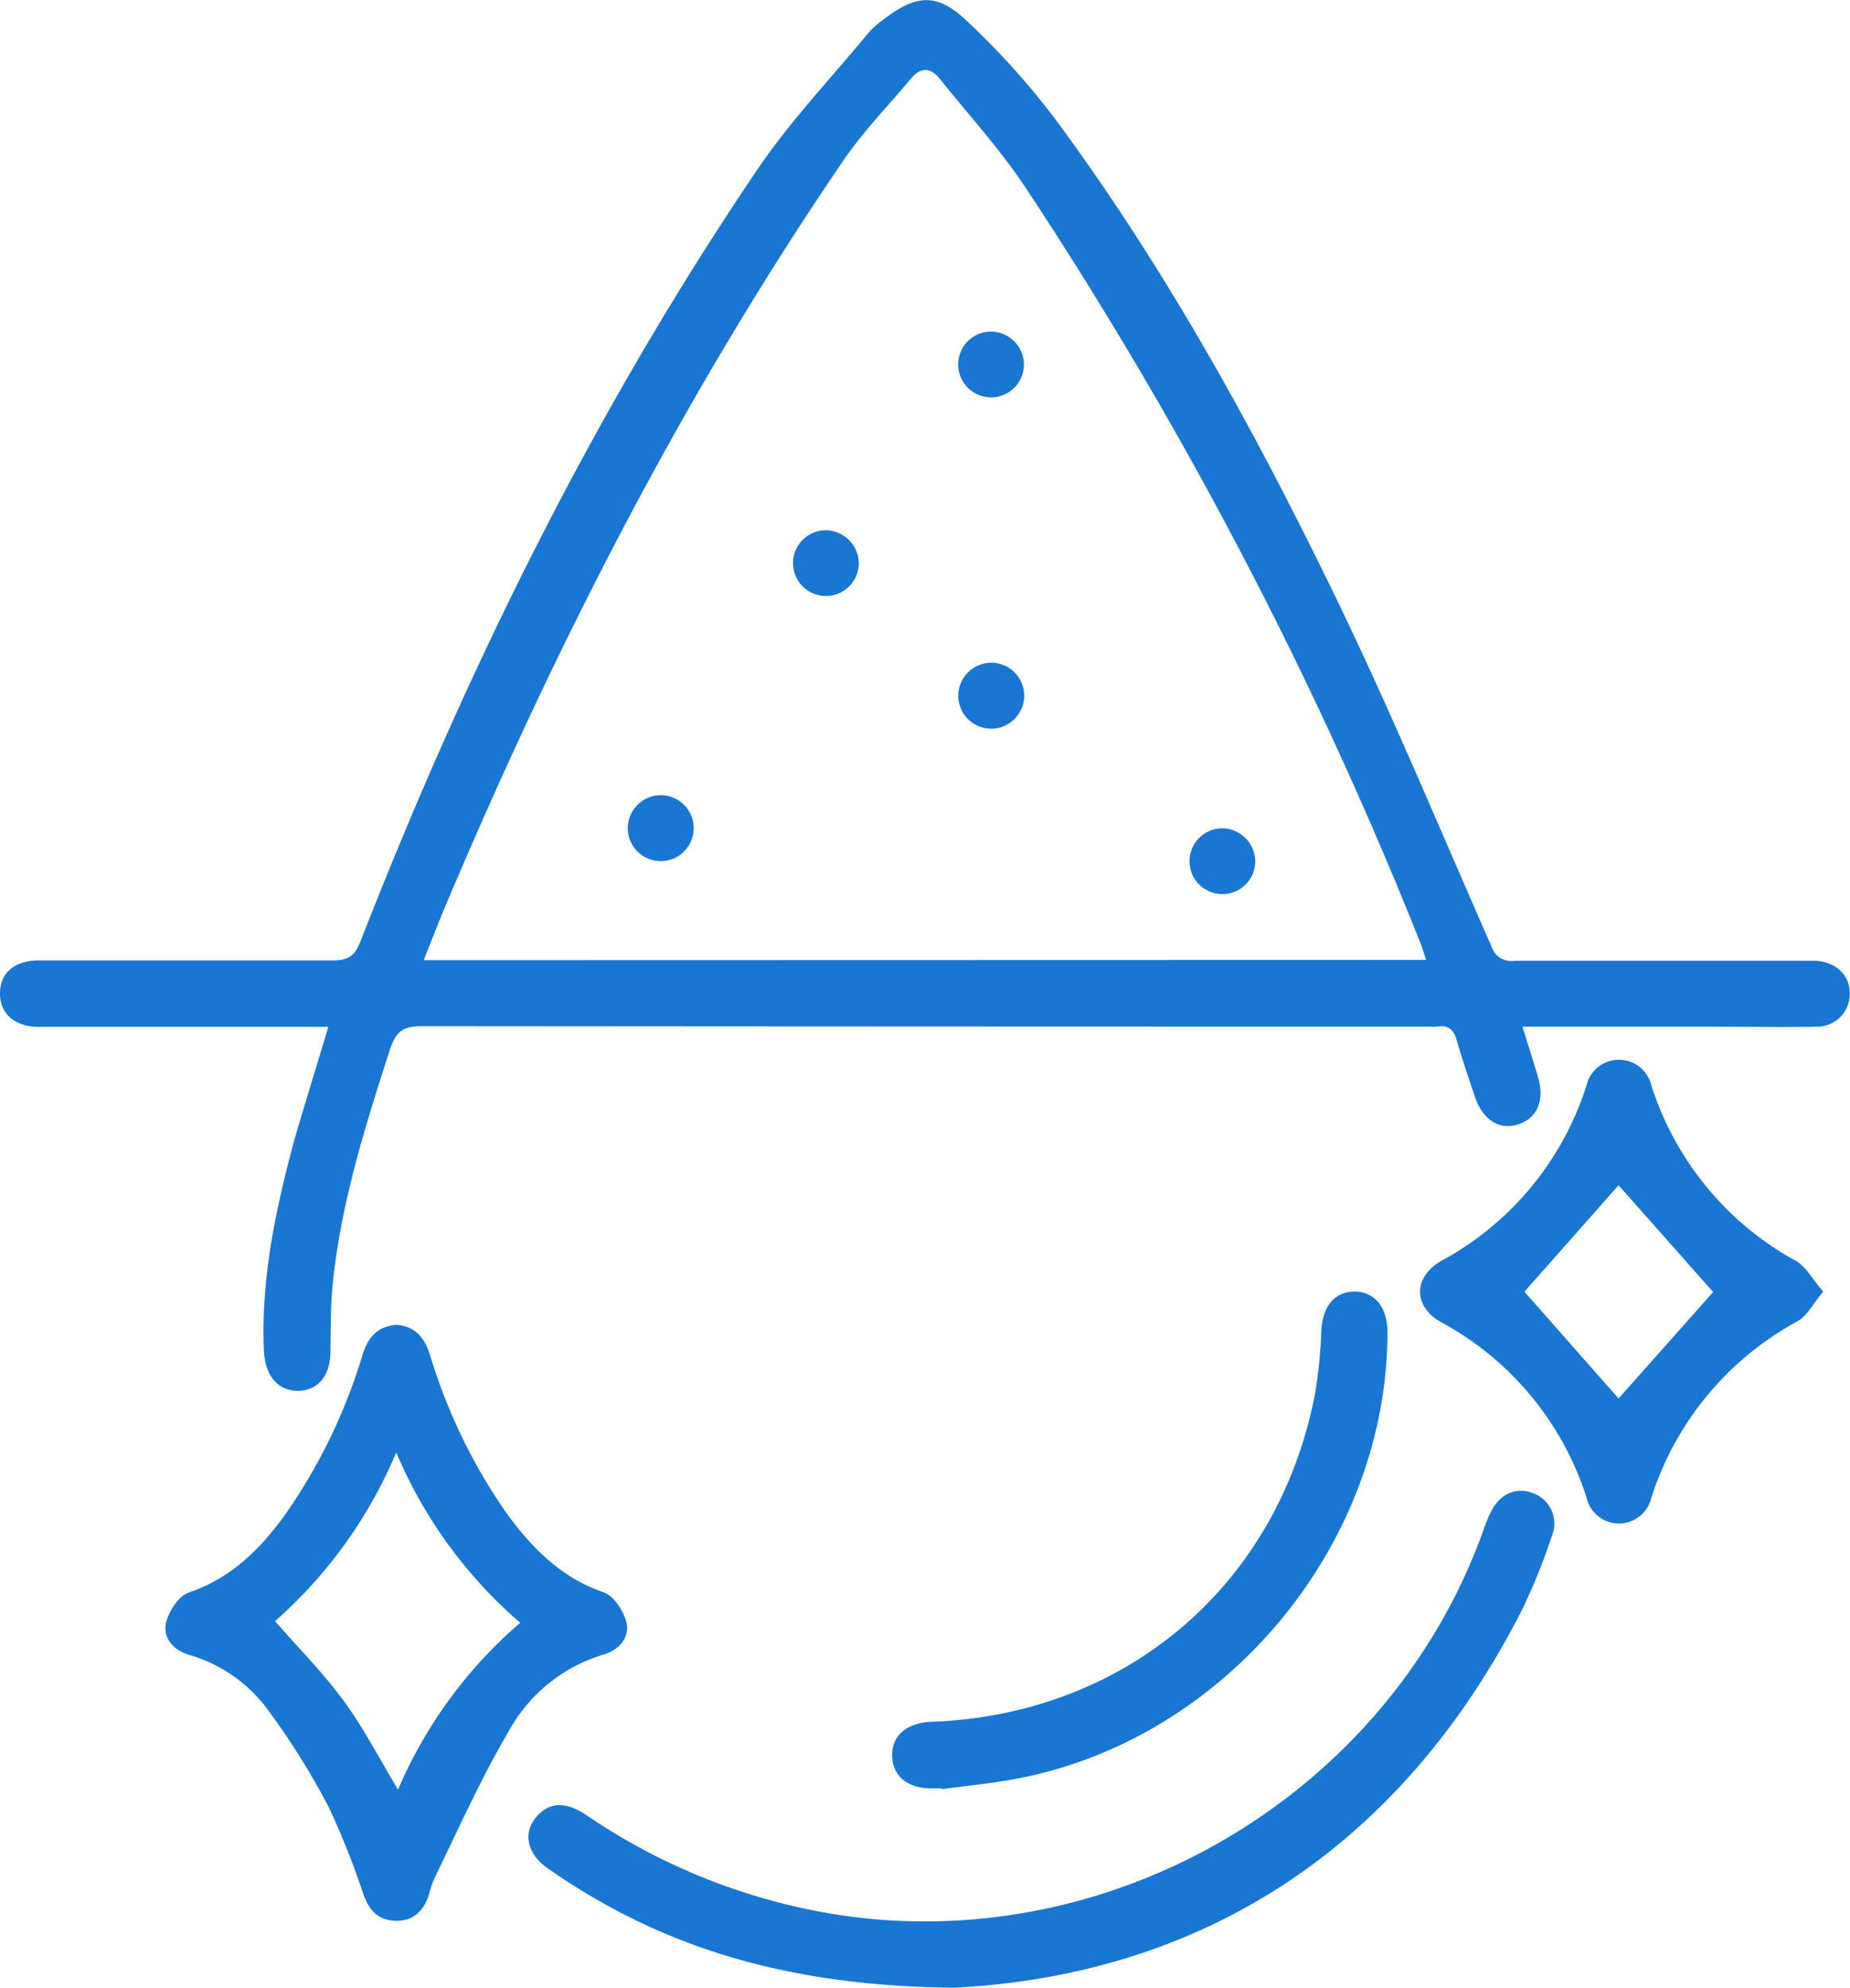 <svg xmlns="http://www.w3.org/2000/svg" viewBox="0 0 218.31 234.52"><defs><style>.cls-1{fill:#1976d3;}</style></defs><g id="Layer_2" data-name="Layer 2"><g id="Layer_1-2" data-name="Layer 1"><path class="cls-1" d="M38.74,121.15H9.66c-1.7,0-3.41,0-5.11,0-2.84,0-4.59-1.59-4.55-4s1.73-3.76,4.43-3.84c.57,0,1.14,0,1.71,0,11,0,22.09,0,33.13,0,1.83,0,2.6-.52,3.28-2.27C55,79.13,70.08,48.49,89.34,20.05c3.9-5.76,8.76-10.86,13.2-16.24a10.32,10.32,0,0,1,1.64-1.45c3.89-3,6.35-3.28,9.91.11a91.83,91.83,0,0,1,10.56,11.75c13.08,17.71,23.65,37,33.2,56.73C164.31,84.32,170,98.05,176,111.66a2.44,2.44,0,0,0,2.71,1.7c11.21,0,22.42,0,33.62,0,.65,0,1.31,0,1.95,0,2.45.15,4.09,1.79,4,4a3.85,3.85,0,0,1-4,3.77c-4.06.08-8.12,0-12.18,0H179.66c.65,2.13,1.26,4,1.83,5.94.82,2.74-.07,4.85-2.32,5.58s-4.2-.53-5.12-3.24c-.75-2.23-1.51-4.46-2.16-6.72-.36-1.22-1-1.77-2.26-1.57a6.26,6.26,0,0,1-1,0q-59.44,0-118.9-.05c-2.16,0-3,.64-3.7,2.7-2.94,9.13-5.84,18.27-6.78,27.88-.26,2.59-.21,5.2-.26,7.8,0,2.88-1.47,4.63-3.84,4.64s-3.83-1.76-4-4.62c-.39-8.56,1.39-16.82,3.59-25C36,130.12,37.37,125.8,38.74,121.15Zm129.55-7.89c-.29-.87-.43-1.41-.64-1.92A491.49,491.49,0,0,0,121,22.1c-3-4.51-6.7-8.56-10.1-12.8-1.09-1.37-2.28-1.4-3.42,0-2.66,3.18-5.58,6.16-7.91,9.57-18.86,27.6-34,57.22-47,88-.87,2.07-1.67,4.16-2.58,6.42Z"/><path class="cls-1" d="M46.76,156.31c2.27.15,3.35,1.54,4,3.61a65.67,65.67,0,0,0,9.12,18.76c3,4.07,6.39,7.48,11.36,9.19,1.19.41,2.36,2.2,2.68,3.56.42,1.83-.93,3.27-2.73,3.79a19,19,0,0,0-11.14,9c-3.32,5.64-6,11.67-8.86,17.55a14.27,14.27,0,0,0-.6,1.85c-.64,1.88-1.87,3.07-3.93,3s-3.06-1.23-3.73-3a95.59,95.59,0,0,0-4.13-10.39,87,87,0,0,0-6.93-11.14,17.64,17.64,0,0,0-9.53-6.84c-1.8-.52-3.16-1.94-2.74-3.78.31-1.36,1.47-3.16,2.66-3.57,5-1.7,8.42-5.09,11.37-9.17a66.11,66.11,0,0,0,9.19-19C43.46,157.75,44.59,156.48,46.76,156.31Zm0,15.05a54.91,54.91,0,0,1-14.3,19.91c2.84,3.26,5.71,6.14,8.09,9.39s4.21,6.82,6.42,10.49a53.89,53.89,0,0,1,14.42-19.69A54.42,54.42,0,0,1,46.76,171.36Z"/><path class="cls-1" d="M112.64,234.52c-19.74-.18-34.62-4.75-48-14.08-2.5-1.75-3-4.28-1.23-6.2,1.5-1.65,3.44-1.71,5.91,0a72.77,72.77,0,0,0,24.13,10.61c33.83,8.08,69.43-11.08,81.45-43.89.31-.84.58-1.69,1-2.5,1-2.16,3-3.07,4.94-2.31a3.8,3.8,0,0,1,2.31,5,72.88,72.88,0,0,1-3.55,8.8C164.92,218.73,141.12,233.05,112.64,234.52Z"/><path class="cls-1" d="M215.15,152.38c-1.21,1.44-1.89,2.86-3,3.49a36.21,36.21,0,0,0-17.29,20.86,3.92,3.92,0,0,1-7.63,0A35.87,35.87,0,0,0,170.06,156c-3.34-1.87-3.3-5.37.06-7.26a35.79,35.79,0,0,0,17.1-20.7,3.93,3.93,0,0,1,7.64,0A36.12,36.12,0,0,0,212,148.81C213.17,149.49,213.91,151,215.15,152.38ZM191,139.84,179.89,152.4,191,165l11.16-12.56Z"/><path class="cls-1" d="M111.15,211h-1.22c-2.86,0-4.62-1.48-4.65-3.85s1.68-3.86,4.56-4c23.08-.82,41.08-16.2,45.37-38.87a56.81,56.81,0,0,0,.71-7.27c.17-2.9,1.56-4.62,3.92-4.62s3.9,1.82,3.89,4.86c-.07,25.39-19.62,48.52-44.61,52.76-2.64.45-5.3.73-8,1.08Z"/><path class="cls-1" d="M120.83,43.06A3.88,3.88,0,1,1,117,39.12,3.92,3.92,0,0,1,120.83,43.06Z"/><path class="cls-1" d="M101.34,66.42a3.88,3.88,0,1,1-3.91-3.86A3.95,3.95,0,0,1,101.34,66.42Z"/><path class="cls-1" d="M116.91,78.19a3.89,3.89,0,1,1-3.83,3.93A3.91,3.91,0,0,1,116.91,78.19Z"/><path class="cls-1" d="M77.93,93.82a3.89,3.89,0,1,1-3.85,3.91A3.91,3.91,0,0,1,77.93,93.82Z"/><path class="cls-1" d="M148.13,101.65a3.88,3.88,0,1,1-3.84-3.92A3.94,3.94,0,0,1,148.13,101.65Z"/></g></g></svg>
